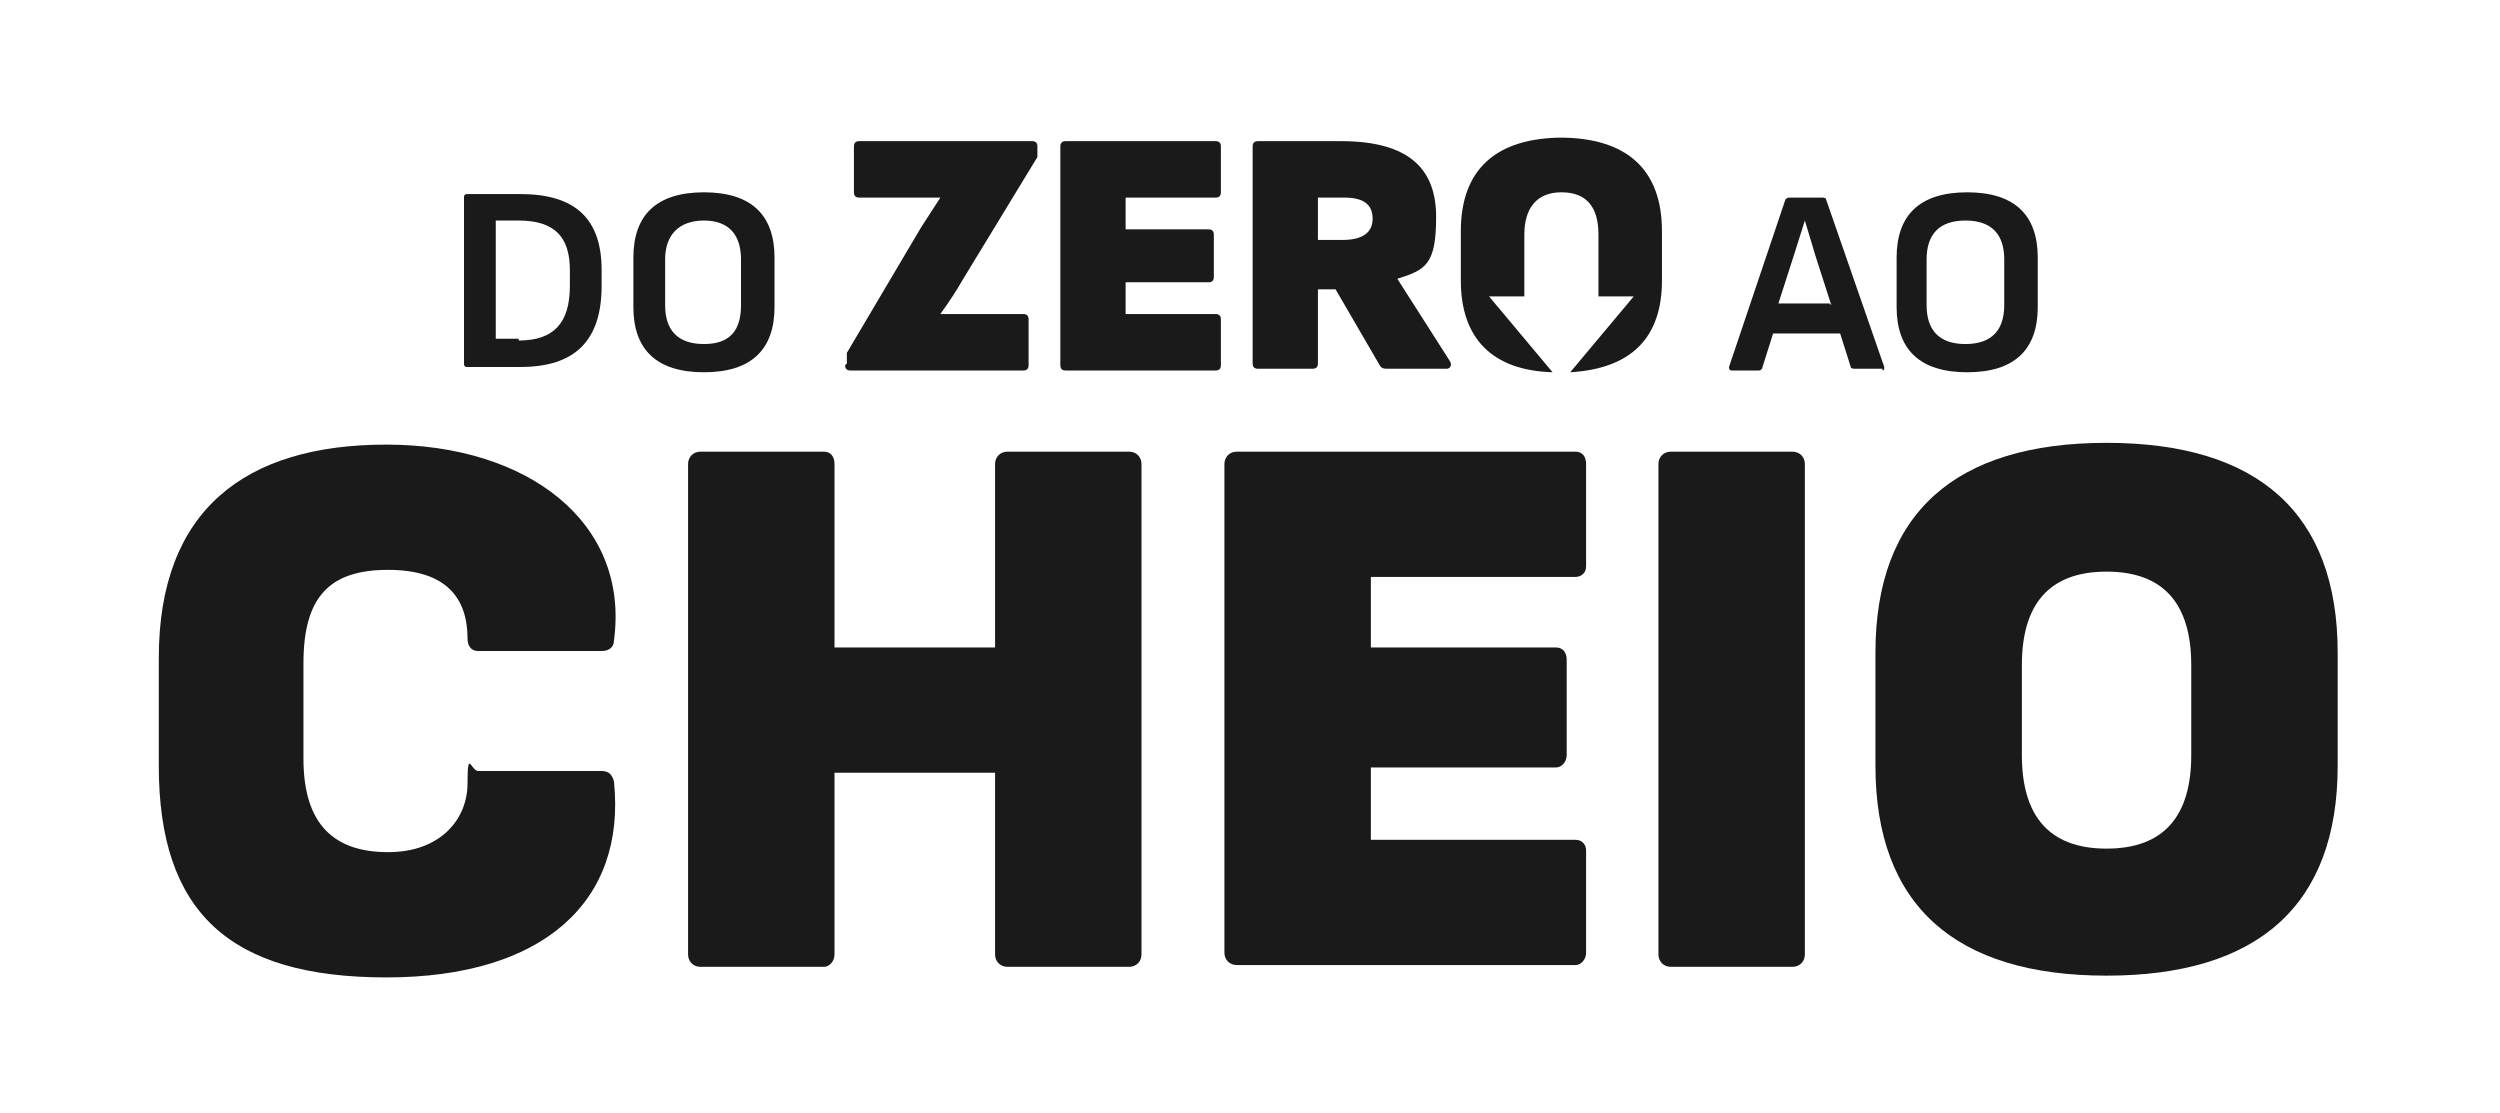 <svg xmlns="http://www.w3.org/2000/svg" id="Camada_1" viewBox="0 0 141.7 63.1"><defs><style>      .st0 {        fill: #1a1a1a;      }    </style></defs><g><path class="st0" d="M26.3,20.7v-9.5c0-.1,0-.2.2-.2h3c3.1,0,4.6,1.4,4.6,4.3v.9c0,3.1-1.5,4.6-4.6,4.6h-3c-.1,0-.2,0-.2-.2ZM29.4,19.3c2,0,2.9-1,2.9-3.1v-.9c0-1.9-.9-2.8-2.9-2.8h-1.3v6.7h1.3Z"></path><path class="st0" d="M35.9,17.4v-2.8c0-2.4,1.3-3.7,4-3.7s4,1.3,4,3.7v2.8c0,2.4-1.3,3.7-4,3.7s-4-1.3-4-3.7ZM42,17.3v-2.6c0-1.4-.7-2.2-2.1-2.2s-2.2.8-2.2,2.2v2.6c0,1.4.7,2.2,2.2,2.2s2.1-.8,2.1-2.2Z"></path><path class="st0" d="M106.7,20.9h-1.6c0,0-.2,0-.2-.1l-.6-1.9h-3.8l-.6,1.9c0,.1-.1.2-.2.2h-1.5c-.1,0-.2,0-.2-.2l3.2-9.5c0,0,.1-.1.2-.1h1.9c0,0,.2,0,.2.1l3.3,9.5c0,.1,0,.2-.1.2ZM103.8,17.3l-.9-2.8c-.2-.7-.4-1.3-.6-2h0c-.2.6-.4,1.3-.6,1.9l-.9,2.8h2.9Z"></path><path class="st0" d="M107.5,17.4v-2.8c0-2.4,1.3-3.7,4-3.7s4,1.3,4,3.7v2.8c0,2.4-1.3,3.7-4,3.7s-4-1.3-4-3.7ZM113.6,17.3v-2.6c0-1.4-.7-2.2-2.2-2.2s-2.2.8-2.2,2.2v2.6c0,1.4.7,2.2,2.2,2.2s2.2-.8,2.2-2.2Z"></path><g><path class="st0" d="M48,20.6v-.2c0-.1,0-.3,0-.4l4.2-7.1c.4-.6.7-1.1,1.1-1.7h0c-.7,0-1.4,0-2.1,0h-2.5c-.2,0-.3-.1-.3-.3v-2.6c0-.2.1-.3.3-.3h9.8c.2,0,.3.1.3.3v.2c0,.1,0,.3,0,.4l-4.2,6.9c-.4.7-.8,1.3-1.3,2h0c.7,0,1.4,0,2.1,0h2.6c.2,0,.3.1.3.3v2.6c0,.2-.1.3-.3.3h-9.8c-.2,0-.3-.1-.3-.3Z"></path><path class="st0" d="M60.1,20.6v-12.3c0-.2.1-.3.3-.3h8.5c.2,0,.3.1.3.3v2.6c0,.2-.1.3-.3.3h-5.1v1.8h4.7c.2,0,.3.1.3.3v2.4c0,.2-.1.3-.3.3h-4.7v1.8h5.1c.2,0,.3.1.3.3v2.6c0,.2-.1.3-.3.3h-8.5c-.2,0-.3-.1-.3-.3Z"></path><path class="st0" d="M71,20.6v-12.3c0-.2.1-.3.3-.3h4.7c3.9,0,5.4,1.6,5.4,4.3s-.6,3-2.2,3.5h0s3,4.7,3,4.7c.1.2,0,.4-.2.4h-3.4c-.1,0-.3,0-.4-.2l-2.5-4.3h-1v4.2c0,.2-.1.3-.3.3h-3.1c-.2,0-.3-.1-.3-.3ZM76.1,13.6c1.1,0,1.7-.4,1.7-1.2s-.5-1.2-1.6-1.2h-1.5v2.4h1.4Z"></path><path class="st0" d="M88.6,7.8c-3.8,0-5.8,1.8-5.8,5.3v2.8c0,3.3,1.8,5.1,5.2,5.2l-3.6-4.3h2c0-.2,0-.4,0-.5v-3c0-1.5.7-2.4,2.1-2.4s2.1.8,2.1,2.4v3c0,.2,0,.4,0,.5h2l-3.6,4.3c3.4-.2,5.2-1.9,5.2-5.2v-2.8c0-3.5-2-5.3-5.8-5.3Z"></path></g></g><g><path class="st0" d="M9,43.4v-6.1c0-8.4,4.9-12.1,12.9-12.1s13.8,4.4,12.9,11.1c0,.4-.3.6-.7.6h-7c-.4,0-.6-.3-.6-.7,0-2.3-1.2-3.9-4.5-3.9s-4.8,1.5-4.8,5.3v5.4c0,3.8,1.8,5.3,4.8,5.3s4.5-1.9,4.5-3.9.2-.7.6-.7h7c.4,0,.6.2.7.6.7,6.8-4,11.1-12.9,11.1s-12.9-3.7-12.9-12Z"></path><path class="st0" d="M39,54.1v-27.8c0-.4.3-.7.7-.7h7c.4,0,.6.3.6.7v10.4h9.1v-10.4c0-.4.3-.7.7-.7h6.9c.4,0,.7.3.7.7v27.8c0,.4-.3.7-.7.7h-6.9c-.4,0-.7-.3-.7-.7v-10.3h-9.1v10.3c0,.4-.3.7-.6.7h-7c-.4,0-.7-.3-.7-.7Z"></path><path class="st0" d="M69.4,54.1v-27.8c0-.4.3-.7.7-.7h19.2c.4,0,.6.3.6.7v5.8c0,.4-.3.6-.6.6h-11.6v4h10.5c.4,0,.6.3.6.7v5.4c0,.4-.3.7-.6.7h-10.5v4.1h11.6c.4,0,.6.3.6.6v5.8c0,.4-.3.7-.6.7h-19.2c-.4,0-.7-.3-.7-.7Z"></path><path class="st0" d="M94,54.1v-27.8c0-.4.3-.7.7-.7h6.9c.4,0,.7.3.7.7v27.8c0,.4-.3.7-.7.7h-6.9c-.4,0-.7-.3-.7-.7Z"></path><path class="st0" d="M106.3,43.4v-6.4c0-7.9,4.5-11.9,13.1-11.9s13.1,4,13.1,11.9v6.4c0,7.9-4.5,11.9-13.1,11.9s-13.1-4-13.1-11.9ZM124.2,42.8v-5.1c0-3.4-1.5-5.3-4.8-5.3s-4.8,1.9-4.8,5.3v5.1c0,3.4,1.5,5.3,4.8,5.3s4.8-1.9,4.8-5.3Z"></path></g></svg>